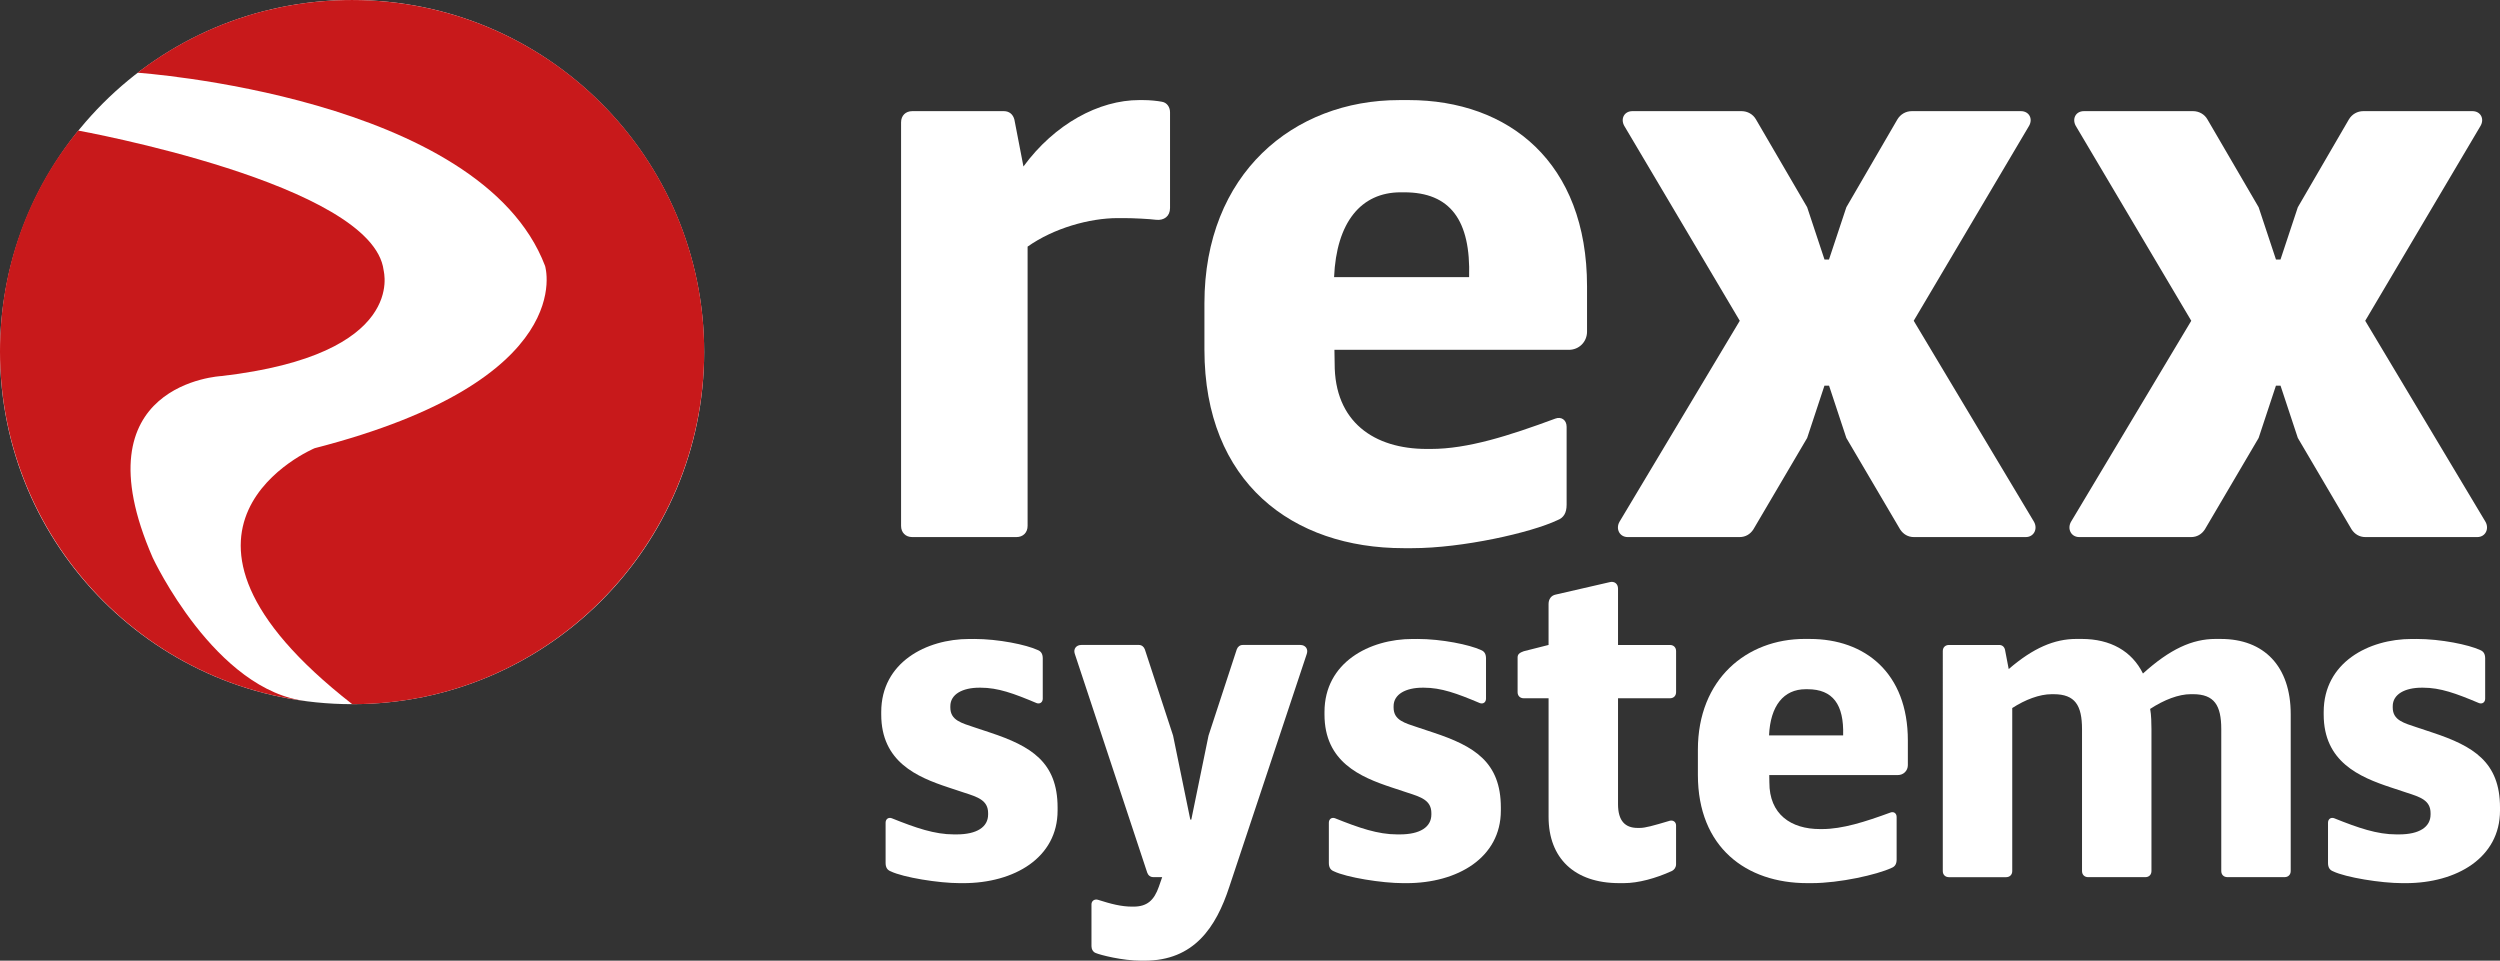 <?xml version="1.0" encoding="UTF-8" standalone="no"?>
<!-- Generator: Adobe Illustrator 16.0.0, SVG Export Plug-In . SVG Version: 6.00 Build 0)  -->

<svg
   xmlns:dc="http://purl.org/dc/elements/1.1/"
   xmlns:cc="http://creativecommons.org/ns#"
   xmlns:rdf="http://www.w3.org/1999/02/22-rdf-syntax-ns#"
   xmlns:svg="http://www.w3.org/2000/svg"
   xmlns="http://www.w3.org/2000/svg"
   xmlns:xlink="http://www.w3.org/1999/xlink"
   xmlns:sodipodi="http://sodipodi.sourceforge.net/DTD/sodipodi-0.dtd"
   xmlns:inkscape="http://www.inkscape.org/namespaces/inkscape"
   version="1.0"
   id="Layer_1"
   x="0px"
   y="0px"
   width="120.862"
   height="46.444"
   viewBox="0 0 120.862 46.444"
   enable-background="new 0 0 566.93 566.93"
   xml:space="preserve"
   inkscape:version="0.48.4 r9939"
   sodipodi:docname="rexx_systems_logo-weiss.svg"><rect x="0" y="0" width="120.862" height="46.444" fill="#333333" stroke="none"/><defs
     id="defs3197" /><sodipodi:namedview
     pagecolor="#ffffff"
     bordercolor="#666666"
     borderopacity="1"
     objecttolerance="10"
     gridtolerance="10"
     guidetolerance="10"
     inkscape:pageopacity="0"
     inkscape:pageshadow="2"
     inkscape:window-width="1920"
     inkscape:window-height="1176"
     id="namedview3195"
     showgrid="false"
     fit-margin-top="0"
     fit-margin-left="0"
     fit-margin-right="0"
     fit-margin-bottom="0"
     inkscape:zoom="1.1973657"
     inkscape:cx="-223.10738"
     inkscape:cy="23.218219"
     inkscape:window-x="0"
     inkscape:window-y="24"
     inkscape:window-maximized="1"
     inkscape:current-layer="g3113" /><g
     id="g3113"
     transform="translate(-214.513,-150.923)"><defs
       id="defs3115"><polygon
         id="SVGID_1_"
         points="202.857,146 214.654,206.258 352.276,206.258 340.479,146 " /></defs><clipPath
       id="SVGID_2_"><use
         xlink:href="#SVGID_1_"
         overflow="visible"
         id="use3119"
         style="overflow:visible"
         x="0"
         y="0"
         width="566.93"
         height="566.93" /></clipPath><g
       clip-path="url(#SVGID_2_)"
       id="g3121"><path
         d="m 269.756,155.761 c 0.371,0 0.719,0.041 0.933,0.082 0.247,0.041 0.389,0.267 0.389,0.506 v 4.631 c 0,0.401 -0.292,0.61 -0.674,0.569 -0.314,-0.041 -1.085,-0.082 -1.565,-0.082 h -0.285 c -1.371,0 -3.1,0.487 -4.362,1.379 v 13.499 c 0,0.326 -0.217,0.543 -0.542,0.543 h -5.032 c -0.326,0 -0.543,-0.217 -0.543,-0.543 v -19.506 c 0,-0.325 0.217,-0.543 0.543,-0.543 h 4.425 c 0.259,0 0.442,0.15 0.51,0.408 l 0.438,2.268 c 1.509,-2.06 3.653,-3.211 5.601,-3.211 h 0.164 z"
         id="path3123"
         inkscape:connector-curvature="0"
         style="fill:#ffffff" /><path
         d="m 282.609,155.761 c 4.848,0 8.629,3.01 8.629,9.004 v 2.19 c 0,0.494 -0.385,0.88 -0.879,0.88 h -11.333 l 0.011,0.659 c -0.011,2.826 1.908,4.133 4.452,4.133 h 0.199 c 1.786,0 3.782,-0.64 6.02,-1.468 0.285,-0.108 0.543,0.067 0.543,0.394 v 3.77 c 0,0.408 -0.148,0.634 -0.449,0.75 -1.276,0.603 -4.586,1.351 -7.016,1.351 h -0.416 c -5.361,0 -9.629,-3.163 -9.629,-9.603 v -2.231 c 0,-6.264 4.302,-9.828 9.416,-9.828 h 0.452 z m -0.378,4.459 c -1.928,0 -3.108,1.459 -3.222,4.1 h 6.528 c 0.081,-2.746 -0.908,-4.1 -3.138,-4.1 h -0.168 z"
         id="path3125"
         inkscape:connector-curvature="0"
         style="fill:#ffffff" /><path
         d="m 312.209,156.296 c 0.408,0 0.592,0.374 0.401,0.708 l -5.579,9.427 5.814,9.716 c 0.191,0.333 0.008,0.741 -0.4,0.741 h -5.402 c -0.292,0 -0.517,-0.142 -0.666,-0.367 l -2.603,-4.425 -0.835,-2.527 h -0.224 l -0.835,2.527 -2.603,4.425 c -0.149,0.226 -0.374,0.367 -0.666,0.367 h -5.403 c -0.408,0 -0.592,-0.408 -0.4,-0.741 l 5.814,-9.716 -5.586,-9.427 c -0.184,-0.334 -0.008,-0.708 0.4,-0.708 h 5.268 c 0.293,0 0.559,0.15 0.701,0.4 l 2.475,4.246 0.838,2.527 h 0.218 l 0.839,-2.527 2.467,-4.246 c 0.15,-0.25 0.408,-0.4 0.7,-0.4 h 5.267 z"
         id="path3127"
         inkscape:connector-curvature="0"
         style="fill:#ffffff" /><path
         d="m 334.037,156.296 c 0.408,0 0.591,0.374 0.4,0.708 l -5.578,9.427 5.813,9.716 c 0.191,0.333 0.008,0.741 -0.4,0.741 h -5.402 c -0.292,0 -0.517,-0.142 -0.667,-0.367 l -2.602,-4.425 -0.836,-2.527 h -0.223 l -0.836,2.527 -2.602,4.425 c -0.15,0.226 -0.374,0.367 -0.666,0.367 h -5.402 c -0.408,0 -0.592,-0.408 -0.4,-0.741 l 5.813,-9.716 -5.586,-9.427 c -0.183,-0.334 -0.007,-0.708 0.401,-0.708 h 5.268 c 0.291,0 0.558,0.15 0.699,0.4 l 2.475,4.246 0.838,2.527 h 0.219 l 0.838,-2.527 2.468,-4.246 c 0.149,-0.25 0.408,-0.4 0.7,-0.4 h 5.268 z"
         id="path3129"
         inkscape:connector-curvature="0"
         style="fill:#ffffff" /></g></g><g
     id="g3131"
     transform="translate(-214.513,-150.923)"><path
       d="m 261.607,181.813 c 1.179,0 2.521,0.279 3.071,0.534 0.165,0.063 0.247,0.187 0.247,0.408 v 1.944 c 0,0.178 -0.142,0.274 -0.298,0.215 -1.116,-0.47 -1.865,-0.745 -2.71,-0.745 h -0.055 c -0.81,0 -1.405,0.313 -1.405,0.895 v 0.065 c 0,0.622 0.551,0.75 1.171,0.96 l 0.764,0.254 c 1.952,0.65 3.25,1.414 3.25,3.619 v 0.149 c 0,2.277 -2.091,3.508 -4.563,3.508 h -0.156 c -1.043,0 -2.743,-0.279 -3.349,-0.571 -0.164,-0.063 -0.247,-0.186 -0.247,-0.408 v -1.944 c 0,-0.178 0.142,-0.274 0.298,-0.215 1.171,0.47 2.075,0.781 3.005,0.781 h 0.129 c 0.976,0 1.524,-0.353 1.524,-0.963 v -0.065 c 0,-0.62 -0.5,-0.779 -1.153,-0.989 l -0.764,-0.253 c -1.528,-0.506 -3.25,-1.238 -3.25,-3.528 v -0.12 c 0,-2.396 2.176,-3.53 4.259,-3.53 h 0.232 z"
       id="path3133"
       inkscape:connector-curvature="0"
       style="fill:#ffffff" /><path
       d="m 277.383,182.104 c 0.234,0 0.386,0.191 0.308,0.425 l -3.75,11.275 c -0.639,1.949 -1.701,3.563 -4.095,3.563 h -0.172 c -0.9,0 -1.972,-0.277 -2.184,-0.369 -0.132,-0.045 -0.21,-0.186 -0.21,-0.33 v -2.024 c 0,-0.163 0.142,-0.268 0.306,-0.223 0.649,0.206 1.134,0.333 1.667,0.333 h 0.053 c 0.662,0 0.999,-0.3 1.232,-0.964 l 0.161,-0.463 h -0.438 c -0.132,0 -0.241,-0.086 -0.286,-0.216 l -3.503,-10.583 c -0.078,-0.232 0.074,-0.424 0.313,-0.424 h 2.79 c 0.131,0 0.24,0.086 0.286,0.216 l 1.364,4.165 0.833,4.063 h 0.048 l 0.833,-4.063 1.364,-4.165 c 0.045,-0.13 0.154,-0.216 0.286,-0.216 h 2.794 z"
       id="path3135"
       inkscape:connector-curvature="0"
       style="fill:#ffffff" /><path
       d="m 283.036,181.813 c 1.179,0 2.521,0.279 3.072,0.534 0.164,0.063 0.246,0.187 0.246,0.408 v 1.944 c 0,0.178 -0.142,0.274 -0.298,0.215 -1.116,-0.47 -1.865,-0.745 -2.71,-0.745 h -0.055 c -0.81,0 -1.405,0.313 -1.405,0.895 v 0.065 c 0,0.622 0.551,0.75 1.171,0.96 l 0.764,0.254 c 1.952,0.65 3.25,1.414 3.25,3.619 v 0.149 c 0,2.277 -2.091,3.508 -4.563,3.508 h -0.156 c -1.043,0 -2.743,-0.279 -3.349,-0.571 -0.164,-0.063 -0.247,-0.186 -0.247,-0.408 v -1.944 c 0,-0.178 0.142,-0.274 0.298,-0.215 1.171,0.47 2.075,0.781 3.005,0.781 h 0.129 c 0.976,0 1.524,-0.353 1.524,-0.963 v -0.065 c 0,-0.62 -0.5,-0.779 -1.153,-0.989 l -0.764,-0.253 c -1.528,-0.506 -3.25,-1.238 -3.25,-3.528 v -0.12 c 0,-2.396 2.176,-3.53 4.259,-3.53 h 0.232 z"
       id="path3137"
       inkscape:connector-curvature="0"
       style="fill:#ffffff" /><path
       d="m 292.334,179.067 c 0.221,-0.059 0.402,0.074 0.402,0.314 v 2.723 h 2.51 c 0.178,0 0.297,0.118 0.297,0.296 v 1.985 c 0,0.178 -0.119,0.296 -0.297,0.296 h -2.51 v 5.119 c 0,0.811 0.346,1.149 0.949,1.149 h 0.109 c 0.255,0 0.627,-0.103 1.442,-0.346 0.164,-0.045 0.306,0.06 0.306,0.223 v 1.878 c 0,0.145 -0.078,0.267 -0.209,0.33 -0.767,0.349 -1.615,0.584 -2.312,0.584 h -0.228 c -2.174,0 -3.414,-1.217 -3.414,-3.198 v -5.739 h -1.2 c -0.179,0 -0.298,-0.118 -0.298,-0.296 v -1.682 c 0,-0.169 0.128,-0.234 0.297,-0.296 l 1.2,-0.304 v -1.981 c 0,-0.236 0.13,-0.414 0.349,-0.455 l 2.607,-0.6 z"
       id="path3139"
       inkscape:connector-curvature="0"
       style="fill:#ffffff" /><path
       d="m 302.013,181.813 c 2.66,0 4.735,1.641 4.735,4.907 v 1.194 c 0,0.269 -0.211,0.479 -0.482,0.479 h -6.219 l 0.006,0.359 c -0.006,1.54 1.047,2.252 2.443,2.252 h 0.108 c 0.979,0 2.075,-0.349 3.304,-0.8 0.156,-0.06 0.297,0.037 0.297,0.215 v 2.055 c 0,0.222 -0.082,0.345 -0.246,0.408 -0.7,0.328 -2.516,0.736 -3.85,0.736 h -0.229 c -2.941,0 -5.283,-1.725 -5.283,-5.234 v -1.216 c 0,-3.414 2.36,-5.356 5.166,-5.356 h 0.25 z m -0.207,2.43 c -1.059,0 -1.706,0.795 -1.769,2.234 h 3.582 c 0.045,-1.497 -0.498,-2.234 -1.722,-2.234 h -0.091 z"
       id="path3141"
       inkscape:connector-curvature="0"
       style="fill:#ffffff" /><path
       d="m 321.883,181.813 c 2.074,0 3.374,1.311 3.374,3.633 v 7.586 c 0,0.178 -0.119,0.296 -0.298,0.296 h -2.762 c -0.178,0 -0.297,-0.118 -0.297,-0.296 v -6.856 c 0,-1.15 -0.331,-1.693 -1.371,-1.693 h -0.101 c -0.589,0 -1.29,0.271 -1.966,0.712 0.056,0.27 0.063,0.752 0.063,0.968 v 6.87 c 0,0.178 -0.119,0.296 -0.298,0.296 h -2.761 c -0.179,0 -0.298,-0.118 -0.298,-0.296 v -6.856 c 0,-1.15 -0.331,-1.693 -1.371,-1.693 h -0.1 c -0.58,0 -1.27,0.26 -1.902,0.669 v 7.881 c 0,0.178 -0.12,0.296 -0.299,0.296 h -2.761 c -0.179,0 -0.298,-0.118 -0.298,-0.296 V 182.4 c 0,-0.178 0.119,-0.296 0.298,-0.296 h 2.429 c 0.141,0 0.242,0.081 0.279,0.223 l 0.181,0.942 c 1.182,-1.018 2.206,-1.457 3.271,-1.457 h 0.256 c 1.391,0 2.428,0.588 2.963,1.672 1.303,-1.18 2.383,-1.672 3.512,-1.672 h 0.257 z"
       id="path3143"
       inkscape:connector-curvature="0"
       style="fill:#ffffff" /><path
       d="m 331.34,181.813 c 1.18,0 2.521,0.279 3.072,0.534 0.164,0.063 0.246,0.187 0.246,0.408 v 1.944 c 0,0.178 -0.142,0.274 -0.298,0.215 -1.116,-0.47 -1.865,-0.745 -2.71,-0.745 h -0.055 c -0.811,0 -1.406,0.313 -1.406,0.895 v 0.065 c 0,0.622 0.551,0.75 1.172,0.96 l 0.764,0.254 c 1.952,0.65 3.25,1.414 3.25,3.619 v 0.149 c 0,2.277 -2.091,3.508 -4.563,3.508 h -0.156 c -1.043,0 -2.742,-0.279 -3.349,-0.571 -0.164,-0.063 -0.247,-0.186 -0.247,-0.408 v -1.944 c 0,-0.178 0.143,-0.274 0.299,-0.215 1.171,0.47 2.074,0.781 3.006,0.781 h 0.129 c 0.976,0 1.524,-0.353 1.524,-0.963 v -0.065 c 0,-0.62 -0.499,-0.779 -1.153,-0.989 l -0.764,-0.253 c -1.528,-0.506 -3.25,-1.238 -3.25,-3.528 v -0.12 c 0,-2.396 2.176,-3.53 4.259,-3.53 h 0.23 z"
       id="path3145"
       inkscape:connector-curvature="0"
       style="fill:#ffffff" /></g><g
     id="g3147"
     transform="translate(-214.513,-150.923)"><defs
       id="defs3149"><path
         id="SVGID_3_"
         d="m 209.571,147.024 h 41.301 v 42.712 h -41.301 v -42.712 z"
         inkscape:connector-curvature="0" /></defs><clipPath
       id="SVGID_4_"><use
         xlink:href="#SVGID_3_"
         overflow="visible"
         id="use3153"
         style="overflow:visible"
         x="0"
         y="0"
         width="566.93"
         height="566.93" /></clipPath><path
       clip-path="url(#SVGID_4_)"
       d="m 214.513,167.945 c 0,-9.401 7.62,-17.022 17.022,-17.022 9.4,0 17.021,7.621 17.021,17.022 0,9.4 -7.62,17.021 -17.021,17.021 -9.402,0.001 -17.022,-7.62 -17.022,-17.021"
       id="path3155"
       inkscape:connector-curvature="0"
       style="fill:#ffffff" /><path
       clip-path="url(#SVGID_4_)"
       clip-rule="evenodd"
       d="m 229.391,184.827 -0.178,-0.019 c -8.305,-1.129 -14.7,-8.29 -14.7,-16.892 0,-4.046 1.378,-7.761 3.78,-10.68 0,0 14.242,2.567 14.766,6.75 0,0.065 1.158,4.071 -7.828,5.116 0,0 -7.023,0.327 -3.338,8.776 0,0.002 3.027,6.491 7.498,6.949"
       id="path3157"
       inkscape:connector-curvature="0"
       style="fill:#c8191b;fill-rule:evenodd" /><path
       clip-path="url(#SVGID_4_)"
       d="m 231.544,184.967 c -10.963,-8.544 -1.819,-12.376 -1.819,-12.376 12.864,-3.306 11.139,-8.813 11.139,-8.813 -3.125,-8.208 -19.703,-9.339 -19.703,-9.339 2.873,-2.211 6.465,-3.515 10.374,-3.515 9.401,0 17.022,7.607 17.022,16.994 0,9.387 -7.612,17.049 -17.013,17.049"
       id="path3159"
       inkscape:connector-curvature="0"
       style="fill:#c8191b" /><path
       clip-path="url(#SVGID_4_)"
       d="m 263.646,165.184 h -0.304 c -0.127,-0.05 -0.319,-0.087 -0.577,-0.112 -0.259,-0.024 -0.548,-0.037 -0.868,-0.037 -0.383,0 -0.798,0.056 -1.245,0.166 -0.448,0.11 -0.889,0.243 -1.321,0.396 l -1.871,7.809 h -3.642 l 2.796,-11.671 h 3.643 l -0.401,1.672 c 0.204,-0.151 0.481,-0.344 0.833,-0.577 0.352,-0.231 0.665,-0.417 0.941,-0.556 0.304,-0.159 0.644,-0.296 1.022,-0.41 0.378,-0.114 0.724,-0.172 1.037,-0.172 0.118,0 0.25,0.003 0.396,0.01 0.144,0.009 0.273,0.019 0.389,0.032 l -0.828,3.45 z"
       id="path3161"
       inkscape:connector-curvature="0"
       style="fill:#878787" /><path
       clip-path="url(#SVGID_4_)"
       clip-rule="evenodd"
       d="m 268.975,173.724 c -2.207,0 -3.775,-0.527 -4.699,-1.58 -0.924,-1.055 -1.153,-2.554 -0.687,-4.503 0.456,-1.905 1.37,-3.427 2.739,-4.564 1.369,-1.137 3.042,-1.704 5.014,-1.704 1.793,0 3.025,0.48 3.697,1.446 0.672,0.965 0.793,2.345 0.363,4.142 l -0.315,1.312 h -8.007 c -0.096,0.541 -0.09,0.995 0.018,1.36 0.108,0.363 0.297,0.653 0.564,0.868 0.262,0.216 0.59,0.371 0.984,0.465 0.396,0.092 0.84,0.139 1.334,0.139 0.424,0 0.853,-0.047 1.285,-0.142 0.434,-0.095 0.84,-0.22 1.217,-0.376 0.332,-0.134 0.643,-0.277 0.935,-0.432 0.291,-0.155 0.53,-0.294 0.719,-0.413 h 0.386 l -0.722,3.014 c -0.327,0.117 -0.625,0.227 -0.896,0.329 -0.271,0.1 -0.633,0.203 -1.09,0.307 -0.42,0.104 -0.848,0.186 -1.283,0.245 -0.433,0.058 -0.952,0.087 -1.556,0.087 m 3.06,-7.646 c 0.164,-0.777 0.127,-1.369 -0.115,-1.776 -0.243,-0.406 -0.713,-0.608 -1.414,-0.608 -0.713,0 -1.322,0.213 -1.827,0.641 -0.505,0.427 -0.866,1.008 -1.084,1.744 h 4.44 z"
       id="path3163"
       inkscape:connector-curvature="0"
       style="fill:#878787;fill-rule:evenodd" /><polygon
       clip-path="url(#SVGID_4_)"
       points="278.47,173.405 274.291,173.405 279.998,167.58 277.15,161.733 281.419,161.733 282.833,165.037 285.835,161.733 290.015,161.733 284.378,167.486 287.261,173.405 282.992,173.405 281.56,170.065 "
       id="polygon3165"
       style="fill:#878787" /><polygon
       clip-path="url(#SVGID_4_)"
       points="291.328,173.405 287.15,173.405 292.857,167.58 290.01,161.733 294.277,161.733 295.691,165.037 298.693,161.733 302.873,161.733 297.236,167.486 300.119,173.405 295.852,173.405 294.418,170.065 "
       id="polygon3167"
       style="fill:#878787" /><path
       clip-path="url(#SVGID_4_)"
       d="m 311.159,173.725 c -0.86,0 -1.651,-0.094 -2.373,-0.28 -0.722,-0.186 -1.303,-0.405 -1.741,-0.654 l 0.735,-3.07 h 0.301 c 0.142,0.132 0.306,0.276 0.489,0.435 0.184,0.16 0.453,0.325 0.807,0.498 0.301,0.158 0.652,0.295 1.051,0.409 0.399,0.114 0.849,0.172 1.349,0.172 0.513,0 0.983,-0.081 1.415,-0.241 0.429,-0.16 0.686,-0.413 0.77,-0.759 0.064,-0.27 0.022,-0.474 -0.125,-0.612 -0.146,-0.138 -0.467,-0.271 -0.957,-0.395 -0.262,-0.07 -0.594,-0.145 -0.998,-0.224 -0.406,-0.08 -0.759,-0.172 -1.06,-0.275 -0.849,-0.285 -1.437,-0.705 -1.767,-1.262 -0.328,-0.559 -0.383,-1.29 -0.166,-2.198 0.125,-0.52 0.361,-1.009 0.711,-1.47 0.35,-0.46 0.801,-0.87 1.352,-1.231 0.551,-0.353 1.193,-0.633 1.926,-0.841 0.734,-0.208 1.531,-0.313 2.393,-0.313 0.818,0 1.553,0.082 2.201,0.245 0.648,0.163 1.181,0.36 1.598,0.589 l -0.708,2.957 h -0.293 c -0.101,-0.098 -0.267,-0.228 -0.499,-0.393 -0.23,-0.164 -0.462,-0.305 -0.689,-0.424 -0.272,-0.14 -0.588,-0.255 -0.943,-0.347 -0.357,-0.09 -0.733,-0.136 -1.129,-0.136 -0.528,0 -0.996,0.09 -1.404,0.271 -0.408,0.18 -0.646,0.419 -0.719,0.717 -0.063,0.264 -0.021,0.472 0.123,0.624 0.144,0.151 0.5,0.301 1.068,0.447 0.295,0.075 0.637,0.149 1.025,0.223 0.389,0.072 0.756,0.171 1.102,0.296 0.776,0.27 1.317,0.666 1.627,1.189 0.309,0.522 0.359,1.217 0.152,2.083 -0.131,0.547 -0.384,1.067 -0.76,1.563 -0.375,0.495 -0.84,0.912 -1.393,1.251 -0.588,0.367 -1.242,0.651 -1.968,0.853 -0.725,0.202 -1.56,0.303 -2.503,0.303"
       id="path3169"
       inkscape:connector-curvature="0"
       style="fill:#878787" /><polygon
       clip-path="url(#SVGID_4_)"
       points="321.556,173.125 320.004,161.733 323.826,161.733 324.523,169.052 328.568,161.733 332.314,161.733 322.602,177.687 318.689,177.687 "
       id="polygon3171"
       style="fill:#878787" /><path
       clip-path="url(#SVGID_4_)"
       d="m 334.365,173.725 c -0.859,0 -1.65,-0.094 -2.373,-0.28 -0.722,-0.186 -1.303,-0.405 -1.742,-0.654 l 0.736,-3.07 h 0.301 c 0.143,0.132 0.306,0.276 0.49,0.435 0.184,0.16 0.452,0.325 0.805,0.498 0.303,0.158 0.654,0.295 1.053,0.409 0.399,0.114 0.848,0.172 1.348,0.172 0.514,0 0.984,-0.081 1.415,-0.241 0.429,-0.16 0.687,-0.413 0.769,-0.759 0.066,-0.27 0.023,-0.474 -0.123,-0.612 -0.147,-0.138 -0.467,-0.271 -0.959,-0.395 -0.26,-0.07 -0.592,-0.145 -0.997,-0.224 -0.405,-0.08 -0.759,-0.172 -1.06,-0.275 -0.849,-0.285 -1.438,-0.705 -1.766,-1.262 -0.329,-0.559 -0.384,-1.29 -0.167,-2.198 0.125,-0.52 0.362,-1.009 0.712,-1.47 0.35,-0.46 0.801,-0.87 1.352,-1.231 0.551,-0.353 1.191,-0.633 1.924,-0.841 0.734,-0.208 1.533,-0.313 2.393,-0.313 0.82,0 1.555,0.082 2.202,0.245 0.649,0.163 1.181,0.36 1.599,0.589 l -0.709,2.957 h -0.293 c -0.101,-0.098 -0.267,-0.228 -0.498,-0.393 -0.232,-0.164 -0.462,-0.305 -0.691,-0.424 -0.271,-0.14 -0.586,-0.255 -0.942,-0.347 -0.356,-0.09 -0.733,-0.136 -1.129,-0.136 -0.528,0 -0.995,0.09 -1.403,0.271 -0.408,0.18 -0.647,0.419 -0.719,0.717 -0.064,0.264 -0.023,0.472 0.121,0.624 0.145,0.151 0.501,0.301 1.07,0.447 0.295,0.075 0.636,0.149 1.025,0.223 0.389,0.072 0.756,0.171 1.102,0.296 0.775,0.27 1.316,0.666 1.625,1.189 0.31,0.522 0.361,1.217 0.152,2.083 -0.129,0.547 -0.383,1.067 -0.759,1.563 -0.375,0.495 -0.84,0.912 -1.392,1.251 -0.588,0.367 -1.243,0.651 -1.969,0.853 -0.725,0.202 -1.559,0.303 -2.503,0.303"
       id="path3173"
       inkscape:connector-curvature="0"
       style="fill:#878787" /><path
       clip-path="url(#SVGID_4_)"
       d="m 346.258,173.639 c -1.486,0 -2.494,-0.306 -3.024,-0.915 -0.531,-0.61 -0.632,-1.609 -0.298,-2.996 l 1.307,-5.459 h -1.383 l 0.605,-2.535 h 1.385 l 0.802,-3.344 h 3.642 l -0.801,3.344 h 3.514 l -0.606,2.535 h -3.515 l -0.994,4.146 c -0.098,0.41 -0.18,0.768 -0.246,1.074 -0.066,0.305 -0.076,0.579 -0.03,0.824 0.039,0.242 0.164,0.435 0.378,0.577 0.212,0.143 0.555,0.213 1.027,0.213 0.195,0 0.461,-0.041 0.798,-0.127 0.337,-0.085 0.575,-0.163 0.718,-0.234 h 0.313 l -0.613,2.564 c -0.422,0.104 -0.861,0.186 -1.32,0.245 -0.461,0.058 -1.013,0.088 -1.659,0.088"
       id="path3175"
       inkscape:connector-curvature="0"
       style="fill:#878787" /><path
       clip-path="url(#SVGID_4_)"
       clip-rule="evenodd"
       d="m 356.574,173.724 c -2.207,0 -3.773,-0.527 -4.699,-1.58 -0.924,-1.055 -1.152,-2.554 -0.686,-4.503 0.456,-1.905 1.37,-3.427 2.739,-4.564 1.37,-1.138 3.042,-1.704 5.015,-1.704 1.793,0 3.024,0.48 3.696,1.446 0.672,0.965 0.792,2.345 0.363,4.142 l -0.315,1.312 h -8.008 c -0.094,0.541 -0.089,0.995 0.02,1.36 0.107,0.363 0.295,0.653 0.563,0.868 0.264,0.216 0.59,0.371 0.986,0.465 0.395,0.092 0.839,0.139 1.332,0.139 0.425,0 0.854,-0.047 1.287,-0.142 0.433,-0.095 0.838,-0.22 1.217,-0.376 0.33,-0.134 0.642,-0.277 0.933,-0.432 0.292,-0.155 0.531,-0.294 0.72,-0.413 h 0.387 l -0.723,3.014 c -0.326,0.117 -0.625,0.227 -0.896,0.329 -0.271,0.1 -0.634,0.203 -1.089,0.307 -0.422,0.104 -0.85,0.186 -1.283,0.245 -0.433,0.059 -0.954,0.087 -1.559,0.087 m 3.062,-7.646 c 0.165,-0.777 0.126,-1.369 -0.115,-1.776 -0.241,-0.406 -0.713,-0.608 -1.414,-0.608 -0.713,0 -1.321,0.213 -1.827,0.641 -0.504,0.427 -0.865,1.008 -1.084,1.744 h 4.44 z"
       id="path3177"
       inkscape:connector-curvature="0"
       style="fill:#878787;fill-rule:evenodd" /><path
       clip-path="url(#SVGID_4_)"
       d="m 377.289,173.405 1.396,-5.829 c 0.139,-0.576 0.244,-1.062 0.316,-1.455 0.074,-0.395 0.09,-0.717 0.045,-0.966 -0.045,-0.25 -0.164,-0.433 -0.355,-0.546 -0.191,-0.114 -0.486,-0.171 -0.884,-0.171 -0.279,0 -0.568,0.06 -0.869,0.182 -0.302,0.121 -0.638,0.292 -1.011,0.514 l -1.982,8.271 h -3.642 l 1.397,-5.829 c 0.135,-0.568 0.238,-1.051 0.311,-1.45 0.07,-0.397 0.084,-0.722 0.037,-0.971 -0.043,-0.25 -0.161,-0.433 -0.354,-0.546 -0.192,-0.114 -0.481,-0.171 -0.872,-0.171 -0.301,0 -0.609,0.068 -0.928,0.208 -0.318,0.139 -0.637,0.301 -0.953,0.487 l -1.98,8.271 h -3.643 l 2.796,-11.672 h 3.642 l -0.309,1.291 c 0.717,-0.505 1.373,-0.9 1.967,-1.185 0.596,-0.285 1.221,-0.427 1.881,-0.427 0.713,0 1.3,0.17 1.759,0.51 0.46,0.339 0.751,0.846 0.874,1.518 0.855,-0.652 1.636,-1.152 2.34,-1.502 0.704,-0.35 1.375,-0.525 2.012,-0.525 0.541,0 1.006,0.088 1.395,0.26 0.387,0.173 0.688,0.434 0.904,0.779 0.236,0.375 0.373,0.819 0.412,1.336 0.04,0.516 -0.039,1.189 -0.238,2.021 l -1.82,7.596 h -3.644 z"
       id="path3179"
       inkscape:connector-curvature="0"
       style="fill:#878787" /><path
       clip-path="url(#SVGID_4_)"
       d="m 387.107,173.725 c -0.861,0 -1.652,-0.094 -2.373,-0.28 -0.723,-0.186 -1.304,-0.405 -1.742,-0.654 l 0.735,-3.07 h 0.302 c 0.142,0.132 0.305,0.276 0.488,0.435 0.184,0.16 0.453,0.325 0.807,0.498 0.302,0.158 0.652,0.295 1.052,0.409 0.4,0.114 0.848,0.172 1.348,0.172 0.513,0 0.985,-0.081 1.415,-0.241 0.43,-0.16 0.686,-0.413 0.77,-0.759 0.064,-0.27 0.022,-0.474 -0.125,-0.612 -0.146,-0.138 -0.467,-0.271 -0.957,-0.395 -0.262,-0.07 -0.594,-0.145 -0.998,-0.224 -0.404,-0.08 -0.758,-0.172 -1.06,-0.275 -0.849,-0.285 -1.437,-0.705 -1.766,-1.262 -0.329,-0.559 -0.384,-1.29 -0.167,-2.198 0.125,-0.52 0.361,-1.009 0.712,-1.47 0.349,-0.46 0.8,-0.87 1.351,-1.231 0.551,-0.353 1.193,-0.633 1.926,-0.841 0.734,-0.208 1.531,-0.313 2.393,-0.313 0.818,0 1.553,0.082 2.201,0.245 0.648,0.163 1.181,0.36 1.598,0.589 l -0.708,2.957 h -0.292 c -0.101,-0.098 -0.268,-0.228 -0.5,-0.393 -0.23,-0.164 -0.461,-0.305 -0.689,-0.424 -0.272,-0.14 -0.586,-0.255 -0.943,-0.347 -0.357,-0.09 -0.732,-0.136 -1.128,-0.136 -0.528,0 -0.996,0.09 -1.404,0.271 -0.407,0.18 -0.647,0.419 -0.719,0.717 -0.063,0.264 -0.022,0.472 0.122,0.624 0.145,0.151 0.501,0.301 1.07,0.447 0.293,0.075 0.636,0.149 1.023,0.223 0.389,0.072 0.758,0.171 1.102,0.296 0.776,0.27 1.318,0.666 1.627,1.189 0.309,0.522 0.359,1.217 0.152,2.083 -0.131,0.547 -0.384,1.067 -0.76,1.563 -0.375,0.495 -0.839,0.912 -1.393,1.251 -0.588,0.367 -1.242,0.651 -1.967,0.853 -0.726,0.202 -1.56,0.303 -2.503,0.303"
       id="path3181"
       inkscape:connector-curvature="0"
       style="fill:#878787" /></g><g
     id="g3183"
     transform="translate(-214.513,-150.923)" /><g
     id="g3185"
     transform="translate(-214.513,-150.923)" /><g
     id="g3187"
     transform="translate(-214.513,-150.923)" /><g
     id="g3189"
     transform="translate(-214.513,-150.923)" /><g
     id="g3191"
     transform="translate(-214.513,-150.923)" /><g
     id="g3193"
     transform="translate(-214.513,-150.923)" /></svg>